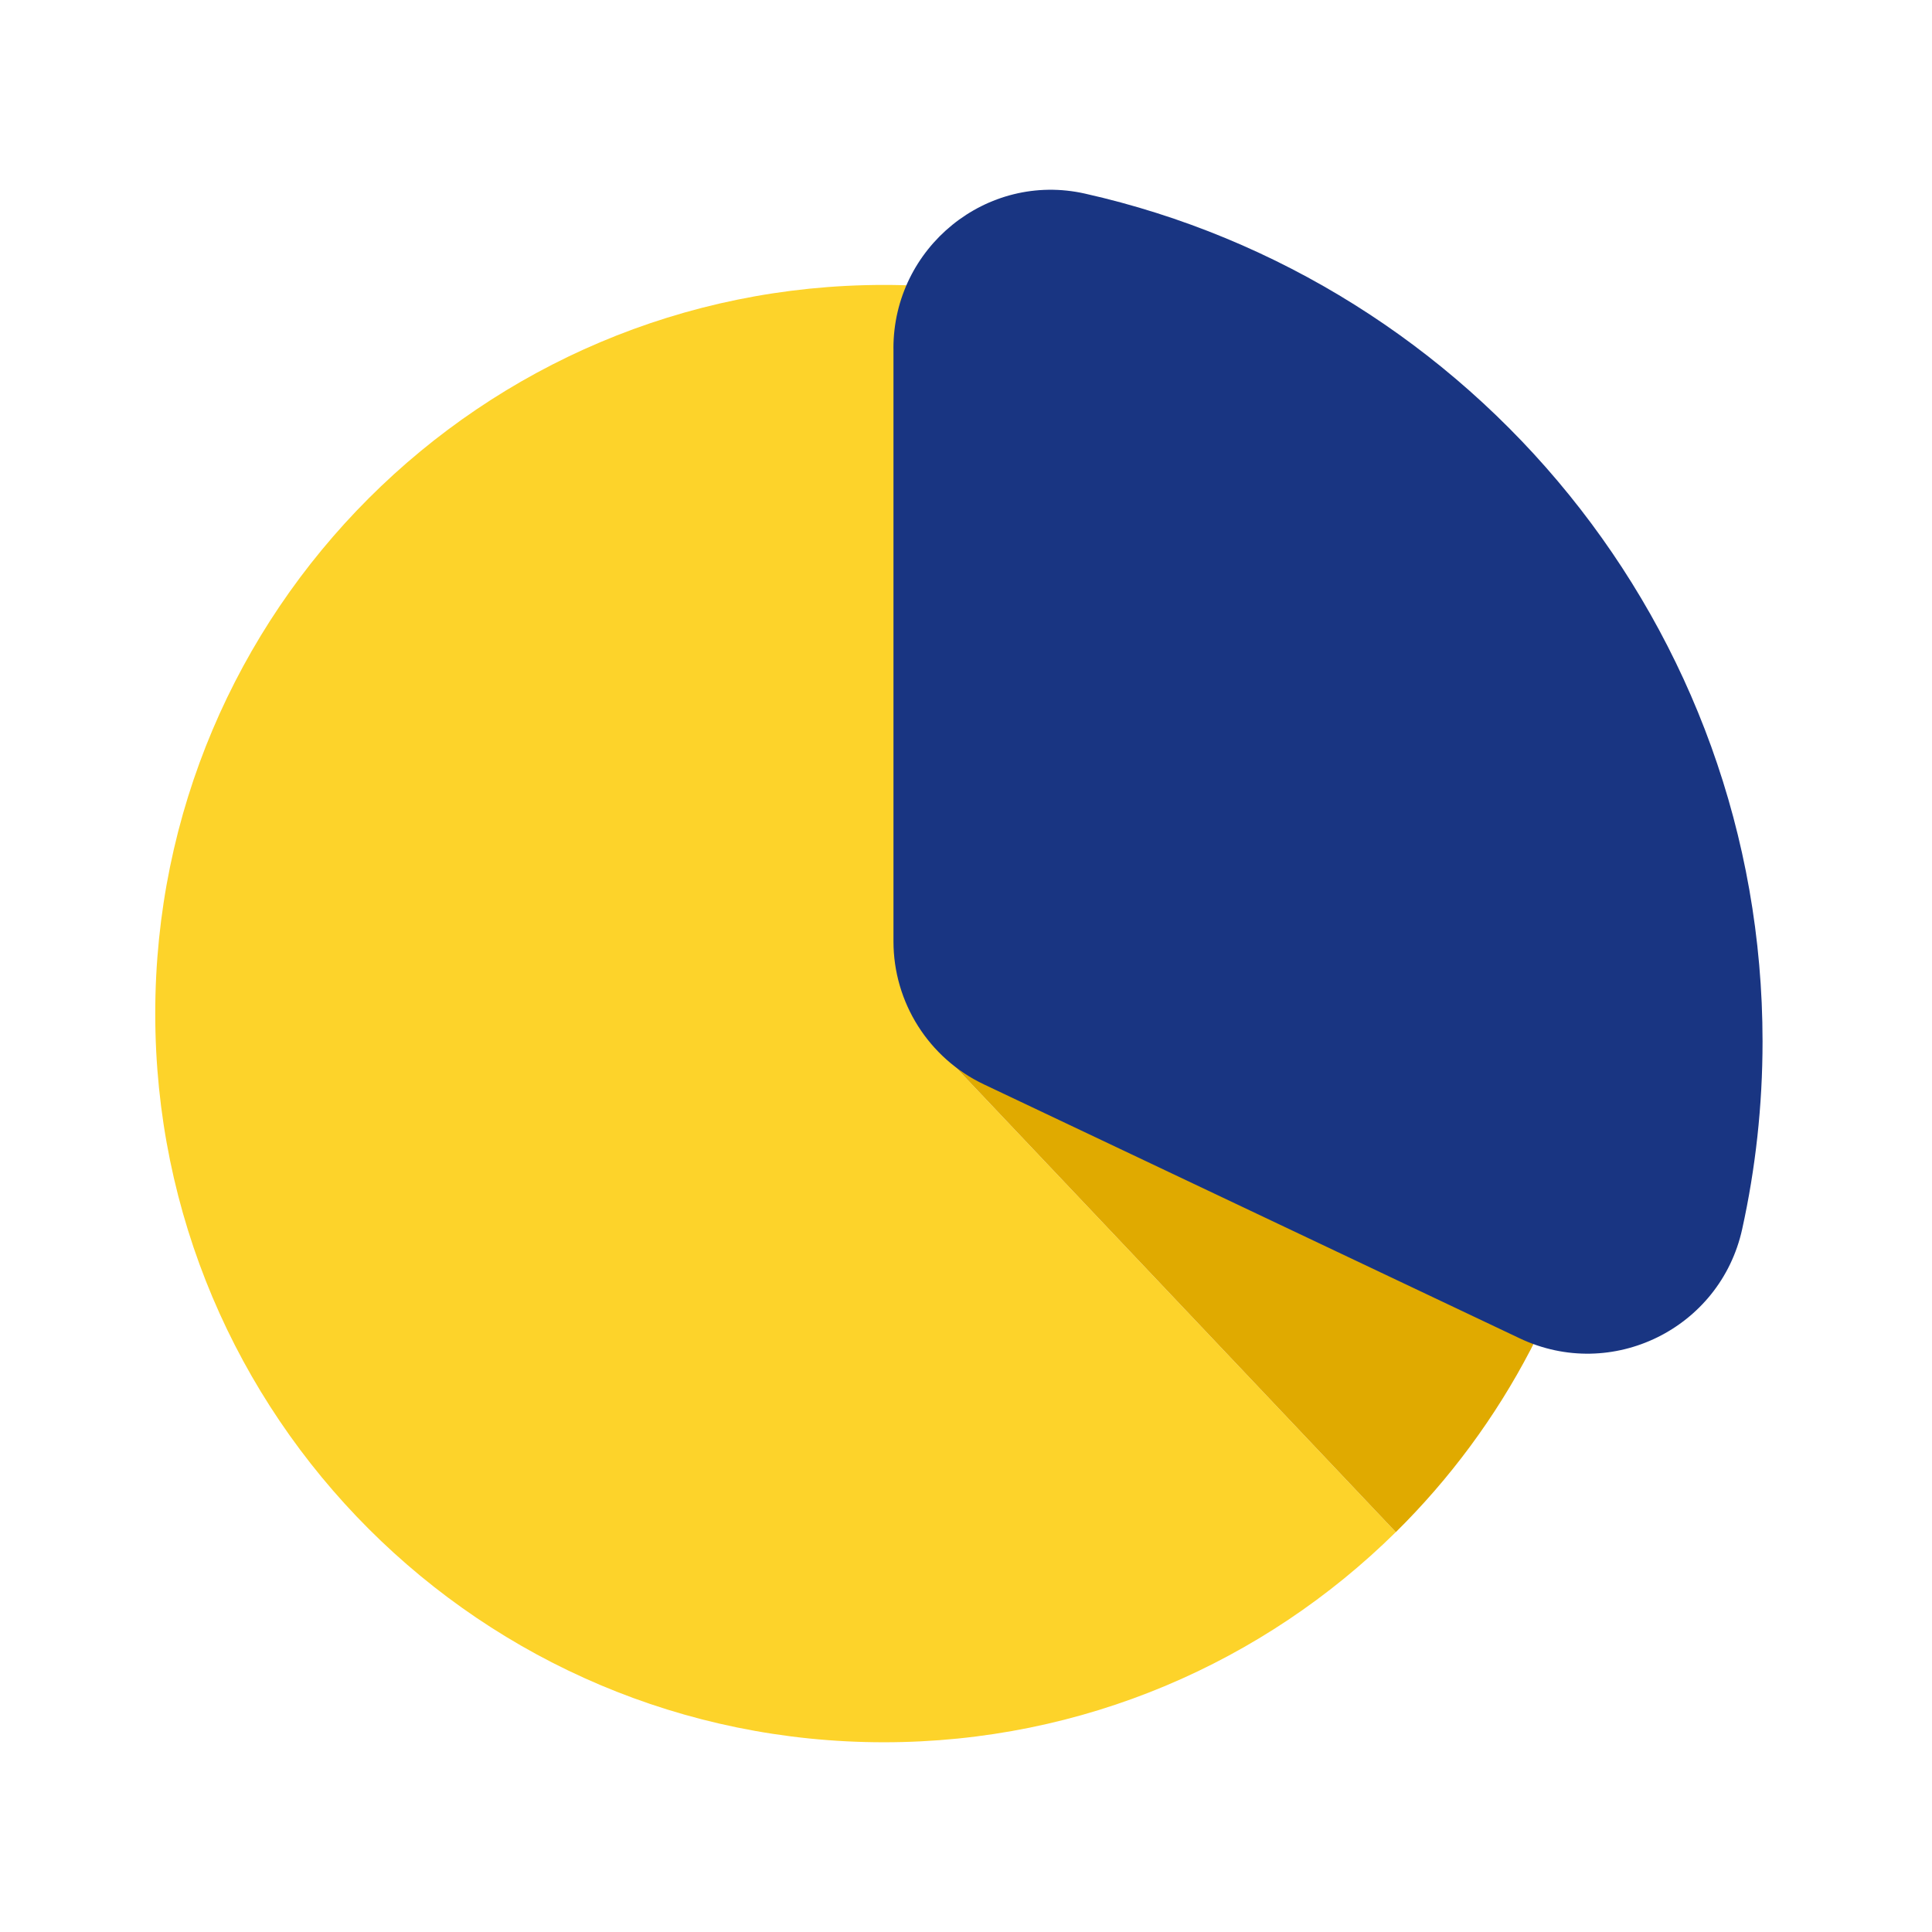 <svg width="48" height="48" viewBox="0 0 48 48" fill="none" xmlns="http://www.w3.org/2000/svg">
<g clip-path="url(#clip0_1163_20783)">
<path d="M39.835 28.066C39.985 27.127 40.064 26.164 40.064 25.182C40.064 15.184 31.959 7.079 21.961 7.079C11.963 7.079 3.857 15.183 3.857 25.182C3.857 35.182 11.962 43.286 21.96 43.286C26.918 43.286 31.408 41.292 34.678 38.065L23.625 26.392L39.834 28.066H39.835Z" fill="#FDD32A"/>
<path d="M39.835 28.066L23.626 26.392L34.679 38.065C37.356 35.422 39.213 31.951 39.835 28.066Z" fill="#E0AA00"/>
<path d="M22.198 8.654V23.388C22.198 24.906 23.073 26.29 24.445 26.941L37.758 33.251C40.044 34.335 42.74 33.007 43.284 30.537C43.615 29.036 43.79 27.475 43.79 25.875C43.789 15.585 36.591 6.977 26.955 4.81C24.512 4.261 22.197 6.15 22.197 8.654H22.198Z" fill="#193582"/>
</g>
<defs>
<clipPath id="clip0_1163_20783">
<rect width="39.932" height="38.571" fill="white" transform="translate(3.857 4.714)"/>
</clipPath>
</defs>
</svg>
